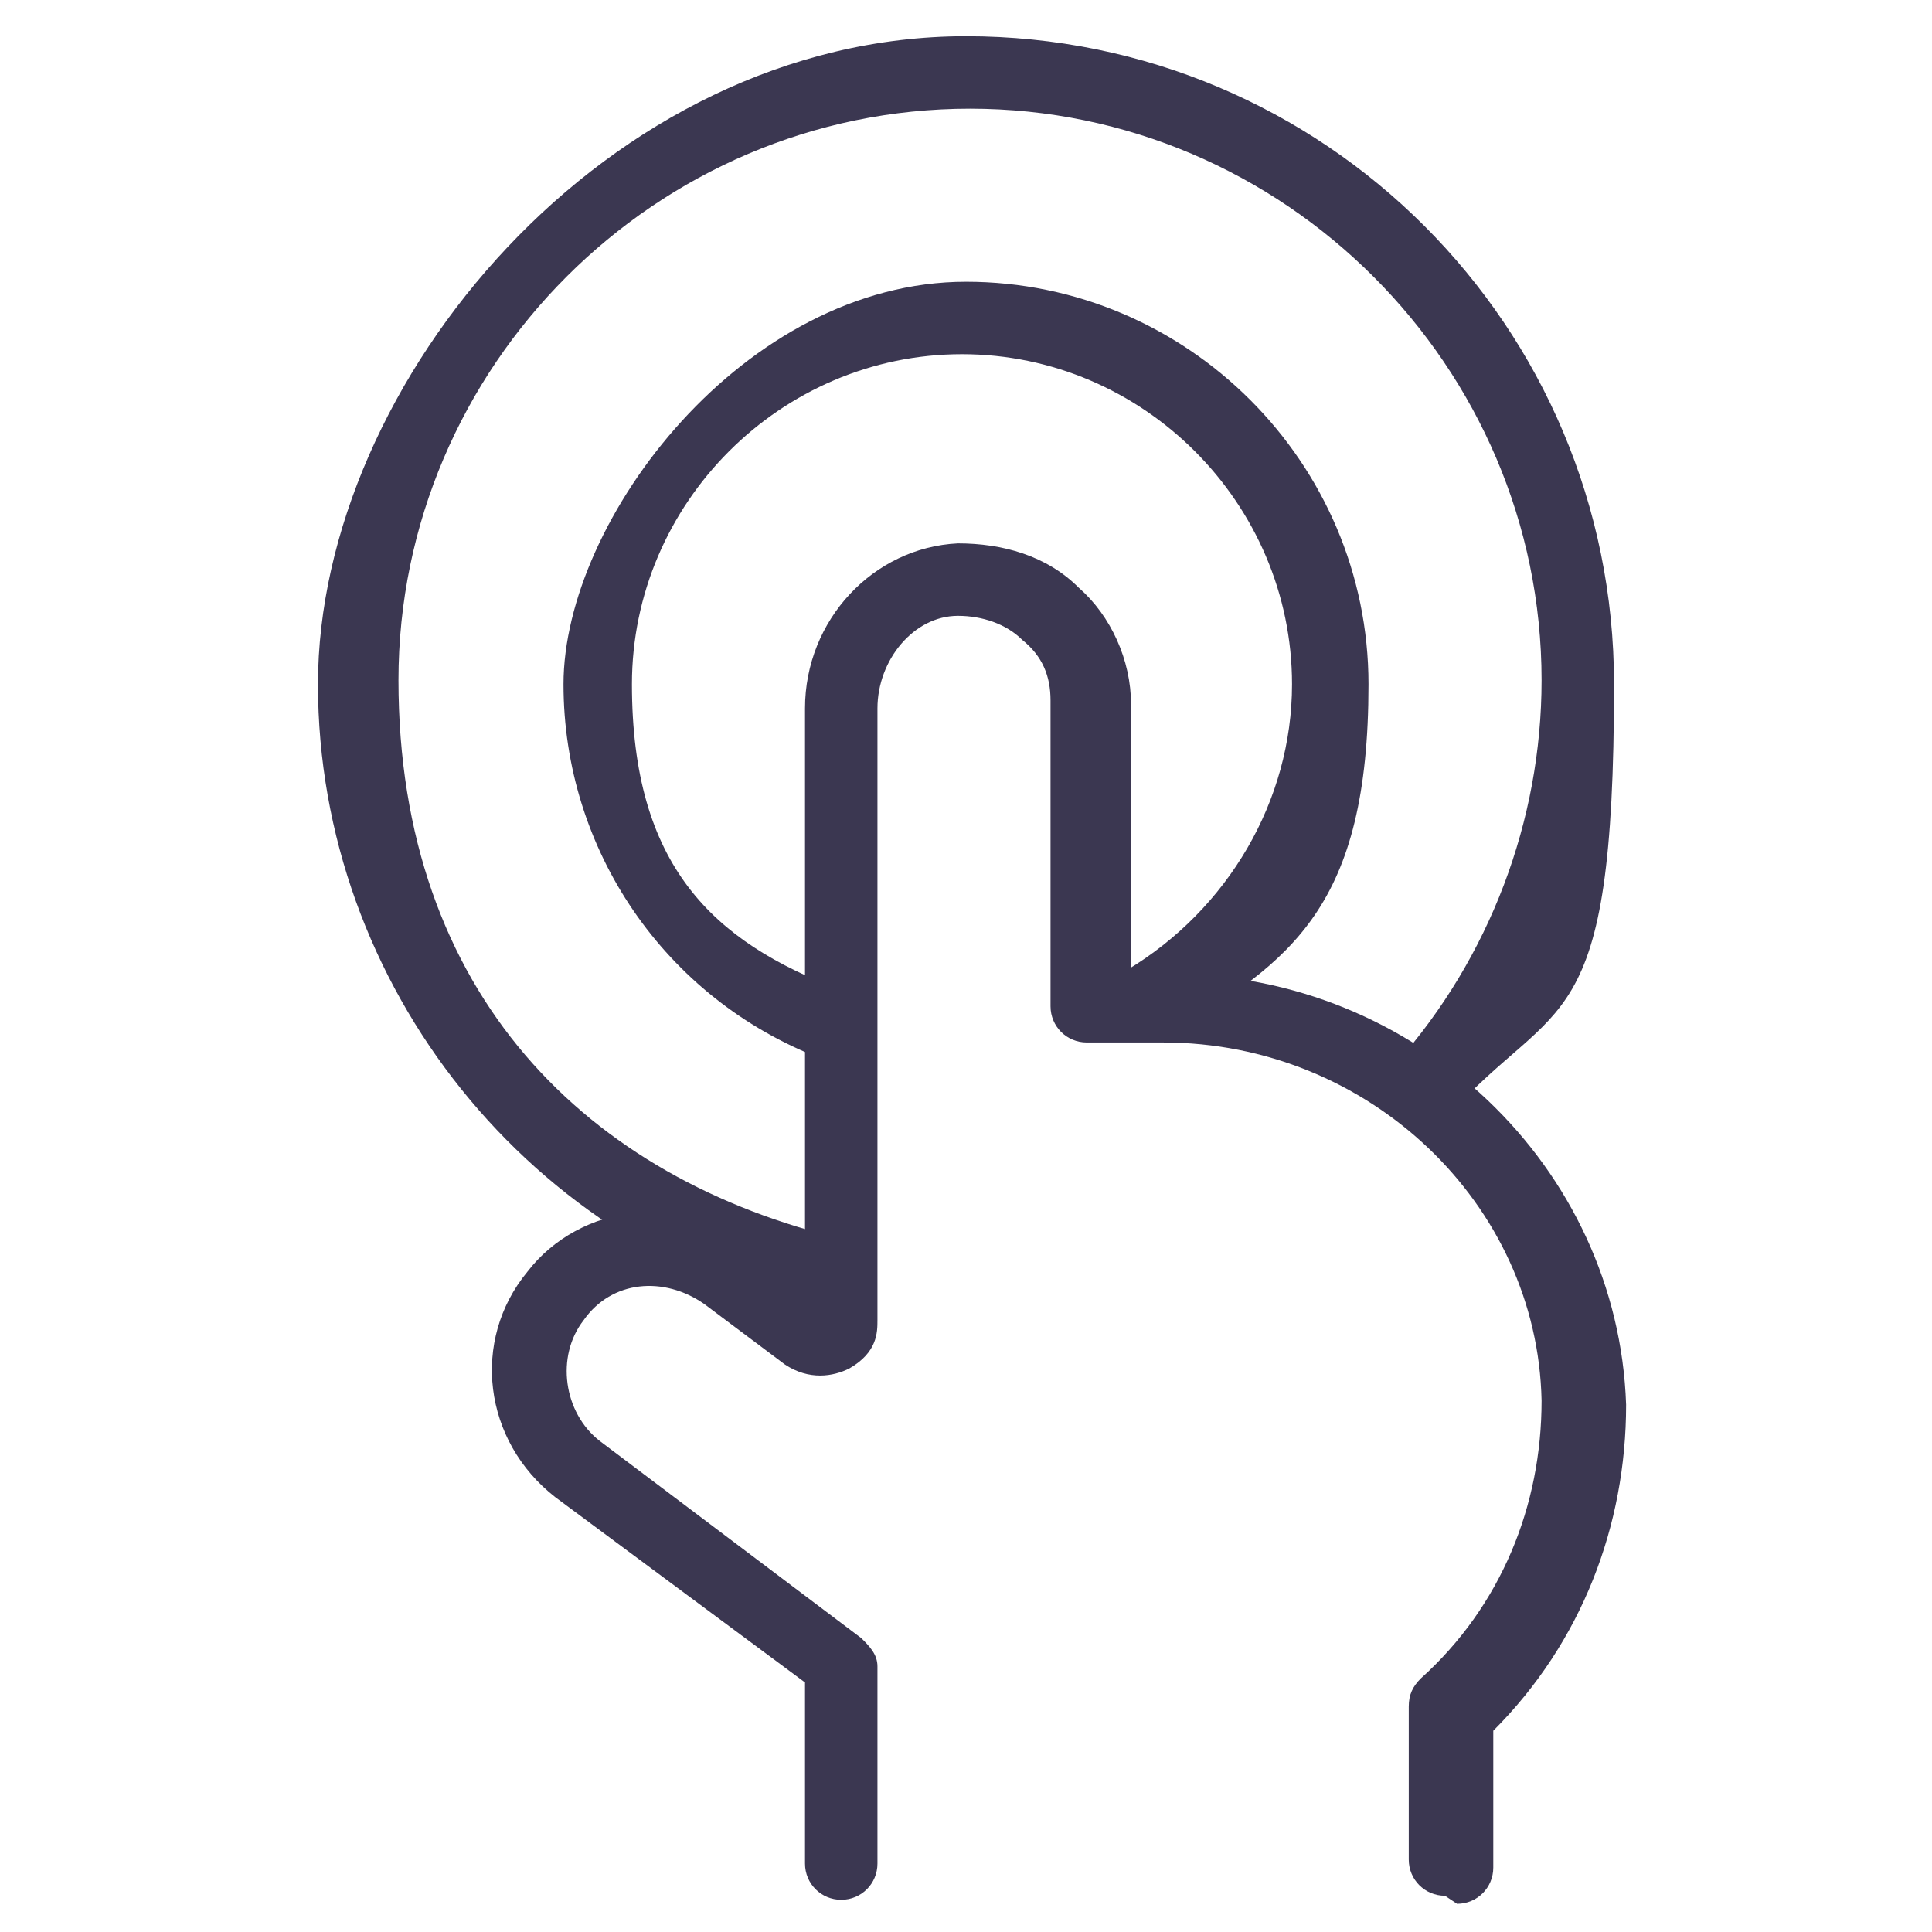 <?xml version="1.0" encoding="UTF-8"?> <svg xmlns="http://www.w3.org/2000/svg" id="Layer_1" version="1.1" viewBox="0 0 48 48"><defs><style> .st0 { fill: #3b3751; } </style></defs><path class="st0" d="M20.7,32.7c0,0-.1,0-.2,0-7.3-1.6-12.6-8.2-12.6-15.7S15.1.9,24,.9s16.1,7.2,16.1,16.1-1.4,7.7-4.1,10.7c-.3.4-.9.4-1.3,0-.4-.3-.4-.9,0-1.3,2.3-2.6,3.6-6,3.6-9.5,0-7.8-6.4-14.2-14.2-14.2s-14.2,6.4-14.2,14.2,4.7,12.4,11.1,13.9c.5.1.8.6.7,1.1,0,.4-.5.7-.9.7Z"></path><path class="st0" d="M20.7,26.3c-.1,0-.2,0-.3,0-3.9-1.5-6.4-5.2-6.4-9.3s4.5-10,10-10,10,4.5,10,10-1.9,6.9-5,8.7c-.4.3-1,.1-1.3-.3-.3-.4-.1-1,.3-1.3,2.5-1.5,4.1-4.2,4.1-7.1,0-4.5-3.7-8.2-8.2-8.2s-8.2,3.7-8.2,8.2,2,6.4,5.2,7.6c.5.2.7.7.5,1.2-.1.4-.5.6-.9.6Z"></path><path class="st0" d="M35.9,47.1c-.5,0-.9-.4-.9-.9v-3.8c0-.3.1-.5.3-.7,2-1.8,3-4.3,3-6.9-.1-4.9-4.3-8.9-9.4-8.9h-1.9c-.5,0-.9-.4-.9-.9v-7.6c0-.6-.2-1.1-.7-1.5-.4-.4-1-.6-1.6-.6-1.1,0-2,1.1-2,2.3v15.2c0,.3,0,.8-.7,1.2-.4.2-1,.3-1.6-.1l-2-1.5c-1-.7-2.3-.6-3,.4-.7.9-.5,2.3.4,3l6.5,4.9c.2.2.4.4.4.7v4.9c0,.5-.4.9-.9.9s-.9-.4-.9-.9v-4.5l-6.2-4.6c-1.8-1.4-2.1-3.9-.7-5.6,1.3-1.7,3.9-2,5.6-.7l1.3.9v-14.2c0-2.2,1.7-4,3.8-4.1,1.1,0,2.2.3,3,1.1.8.7,1.3,1.8,1.3,2.9v6.7h1c6.1,0,11.1,4.8,11.3,10.7,0,3-1.1,5.9-3.3,8.1v3.4c0,.5-.4.9-.9.9ZM20.6,32.2h0s0,0,0,0Z"></path></svg> 